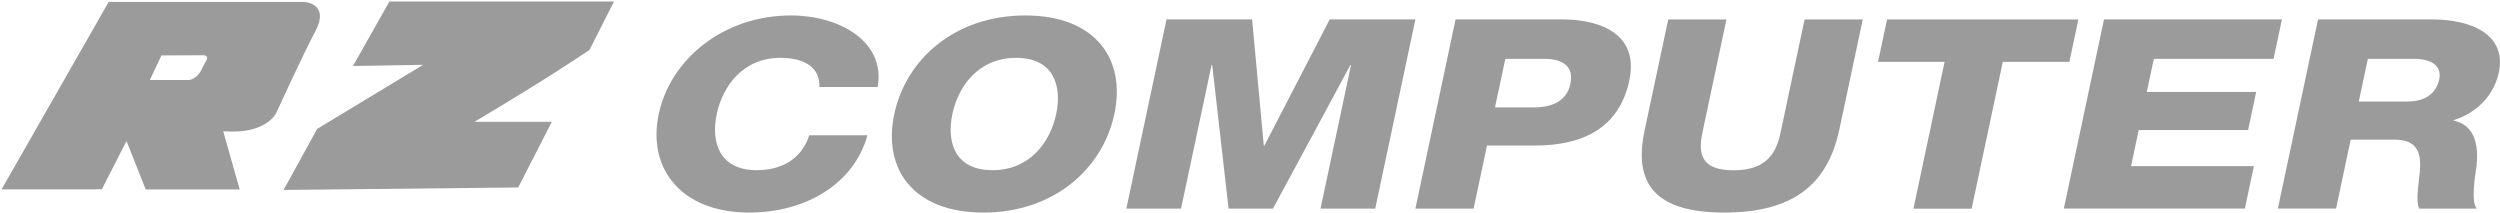 <?xml version="1.0" encoding="UTF-8"?>
<svg xmlns="http://www.w3.org/2000/svg" id="a" data-name="LOGOS" viewBox="64.08 114.36 271.92 23.12">
  <defs>
    <style>
      .c, .d {
        fill: #9b9b9b;
      }

      .d {
        fill-rule: evenodd;
      }
    </style>
  </defs>
  <g>
    <path class="c" d="m153.2,123.82c.1-2.07-1.57-3.17-4.22-3.17-4.08,0-6.29,3.05-6.94,6.11-.65,3.05.27,6.11,4.35,6.11,2.96,0,4.96-1.44,5.71-3.8h6.33c-1.47,5.3-6.72,8.41-12.87,8.41-7.35,0-11.1-4.76-9.83-10.72,1.27-5.96,7.04-10.72,14.38-10.72,5.24,0,10.32,2.82,9.43,7.78h-6.33Z"></path>
    <path class="c" d="m175.6,116.04c7.65,0,10.96,4.76,9.69,10.72-1.27,5.97-6.6,10.72-14.25,10.72s-10.96-4.76-9.69-10.72c1.27-5.96,6.6-10.72,14.25-10.72Zm-3.58,16.83c4.08,0,6.29-3.05,6.94-6.11.65-3.05-.27-6.11-4.35-6.11s-6.29,3.05-6.94,6.11c-.65,3.05.27,6.11,4.35,6.11Z"></path>
    <path class="c" d="m190.95,116.47h9.32l1.27,13.72h.07l7.1-13.72h9.32l-4.37,20.58h-5.95l3.32-15.62h-.07l-8.42,15.62h-4.83l-1.78-15.62h-.07l-3.32,15.62h-5.95l4.37-20.58Z"></path>
    <path class="c" d="m222.4,116.47h11.53c4.52,0,8.4,1.76,7.37,6.63-1.08,5.1-4.94,7.09-10.28,7.09h-5.2l-1.46,6.86h-6.33l4.37-20.58Zm4.29,9.57h4.25c1.97,0,3.55-.69,3.95-2.57.41-1.93-.89-2.71-2.83-2.71h-4.25l-1.12,5.27Z"></path>
    <path class="c" d="m264.11,128.55c-1.27,5.97-5.13,8.93-12.47,8.93s-9.95-2.97-8.68-8.93l2.57-12.07h6.33l-2.63,12.39c-.56,2.65.3,4.01,3.4,4.01s4.54-1.35,5.1-4.01l2.63-12.39h6.33l-2.57,12.07Z"></path>
    <path class="c" d="m289.16,121.09h-7.24l-3.39,15.97h-6.33l3.39-15.97h-7.24l.98-4.61h20.81l-.98,4.61Z"></path>
    <path class="c" d="m292.93,116.47h19.35l-.91,4.29h-13.02l-.77,3.6h11.9l-.88,4.15h-11.9l-.83,3.92h13.36l-.98,4.61h-19.69l4.37-20.58Z"></path>
    <path class="c" d="m316.22,116.47h12.38c4.28,0,8.15,1.64,7.27,5.79-.47,2.22-2.18,4.32-4.9,5.16v.06c2.46.52,2.69,2.97,2.48,4.93-.12.86-.66,3.89.03,4.64h-6.26c-.4-.69-.07-2.71-.02-3.29.27-2.07.32-4.21-2.64-4.21h-4.8l-1.59,7.49h-6.33l4.37-20.58Zm4.43,8.93h5.3c1.9,0,3.11-.86,3.44-2.42.32-1.53-.96-2.22-2.73-2.22h-5.03l-.99,4.64Z"></path>
  </g>
  <path class="d" d="m130.85,114.53h-24.42s-3.96,7.01-3.96,7.01l7.63-.13-11.52,6.97-.49.89-2.98,5.41-.19.34,25.52-.27,3.66-7.14h-8.42c8.19-4.85,12.52-7.82,12.52-7.82l2.66-5.26Z"></path>
  <path class="d" d="m97.3,114.57h-21.4s-11.65,20.39-11.65,20.39h10.3s.01-.02.01-.02h.6s2.68-5.24,2.68-5.24l2.09,5.27h8.75s0,0,0,0h1.47s-1.79-6.33-1.79-6.33c.3,0,.65.03,1.07.03,3.74,0,4.68-2,4.68-2,0,0,2.88-6.29,4.29-8.95,1.54-2.92-1.1-3.13-1.1-3.13Zm-10.8,6.39c-.35.68-.59,1.14-.59,1.14,0,0-.52.96-1.4.96-.88,0-4.13,0-4.13,0l1.26-2.67,4.47-.02s.75-.08.41.6Z"></path>
</svg>
